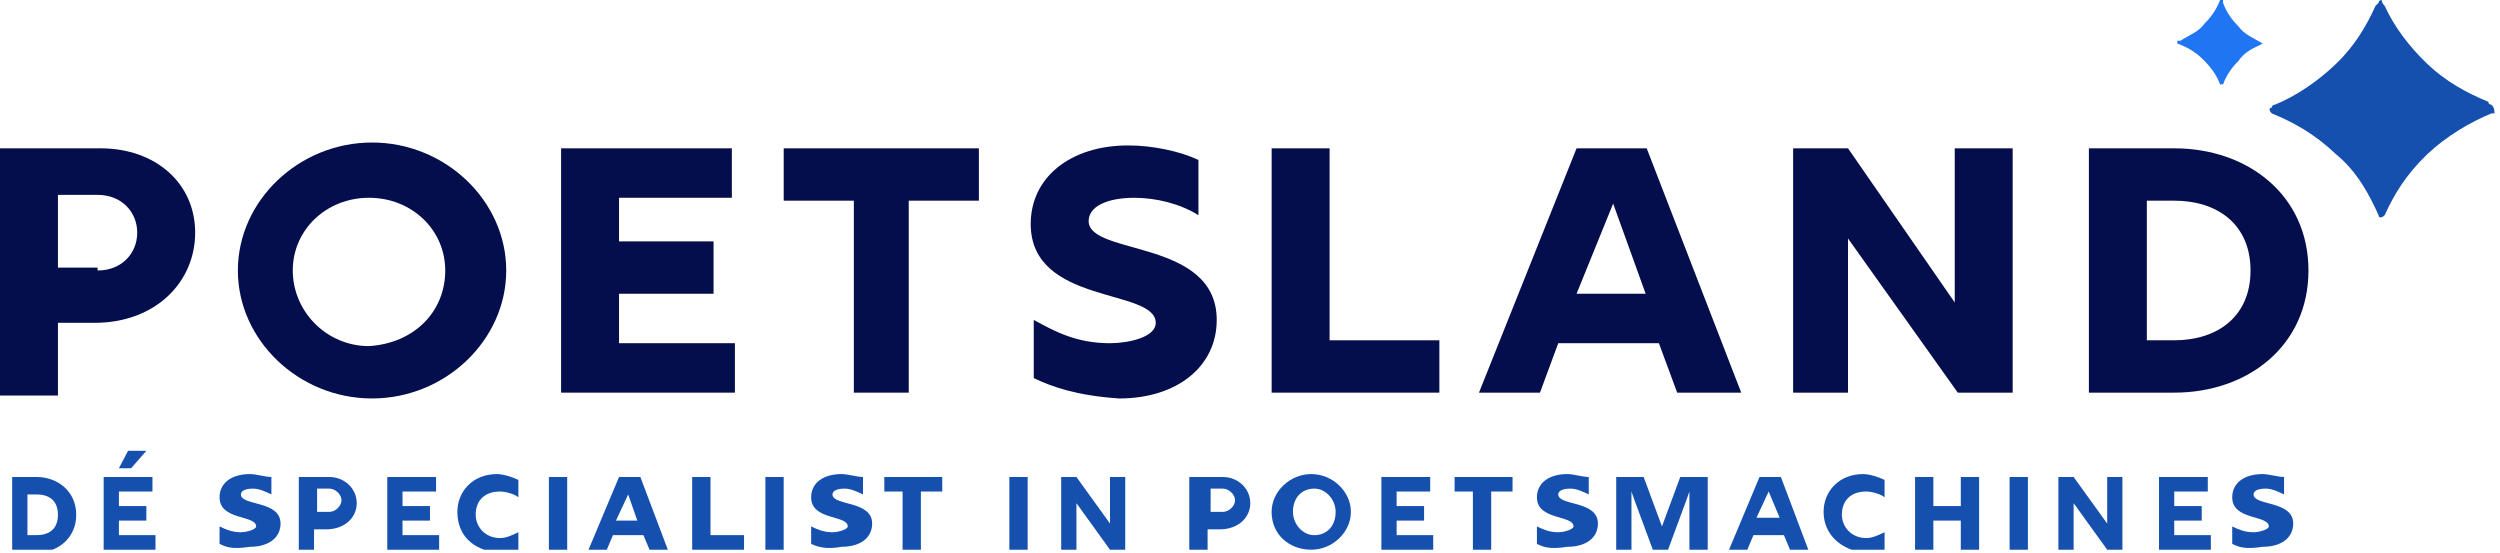 <svg width="226" height="50" viewBox="0 0 226 50" fill="none" xmlns="http://www.w3.org/2000/svg">
<g clip-path="url(#clip0)">
<path d="M0 13.409H9.097C14.059 13.409 17.643 16.564 17.643 21.034C17.643 25.503 14.059 29.184 8.546 29.184H5.238V35.758H0V13.409ZM8.822 24.452C11.027 24.452 12.405 22.874 12.405 21.034C12.405 19.193 11.027 17.616 8.822 17.616H5.238V24.189H8.822V24.452Z" fill="#050E4C"/>
<path d="M21.504 24.452C21.504 18.142 27.017 12.883 33.633 12.883C40.25 12.883 45.763 18.142 45.763 24.452C45.763 30.762 40.25 36.021 33.633 36.021C27.017 36.021 21.504 30.762 21.504 24.452ZM40.25 24.452C40.25 20.771 37.217 17.879 33.358 17.879C29.498 17.879 26.466 20.771 26.466 24.452C26.466 28.133 29.498 31.288 33.358 31.288C37.493 31.025 40.25 28.133 40.25 24.452Z" fill="#050E4C"/>
<path d="M50.723 13.409H66.16V17.878H55.96V21.822H64.506V26.555H55.96V31.025H66.436V35.495H50.723V13.409Z" fill="#050E4C"/>
<path d="M77.188 18.141H70.848V13.409H88.491V18.141H82.15V35.495H77.188V18.141Z" fill="#050E4C"/>
<path d="M93.451 34.181V28.923C95.381 29.974 97.311 31.026 100.343 31.026C101.997 31.026 104.478 30.5 104.478 29.186C104.478 26.03 93.176 27.608 93.176 20.246C93.176 16.039 96.76 13.147 101.997 13.147C104.203 13.147 106.684 13.673 108.338 14.462V19.457C106.684 18.405 104.478 17.88 102.549 17.88C100.068 17.88 98.414 18.668 98.414 19.983C98.414 23.138 109.992 21.561 109.992 28.923C109.992 33.129 106.408 36.022 101.17 36.022C97.311 35.759 95.106 34.97 93.451 34.181Z" fill="#050E4C"/>
<path d="M114.957 13.409H120.195V30.762H130.119V35.495H114.957V13.409Z" fill="#050E4C"/>
<path d="M142.521 13.409H148.861L157.407 35.495H151.618L149.964 31.025H140.867L139.213 35.495H133.699L142.521 13.409ZM148.861 26.818L145.829 18.404L142.521 26.555H148.861V26.818Z" fill="#050E4C"/>
<path d="M162.098 13.409H167.06L176.708 27.344V13.409H181.946V35.495H176.984L167.06 21.559V35.495H162.098V13.409Z" fill="#050E4C"/>
<path d="M188.836 13.409H196.555C203.171 13.409 208.684 17.616 208.684 24.452C208.684 31.288 203.171 35.495 196.555 35.495H188.836V13.409ZM196.555 30.762C200.414 30.762 203.447 28.658 203.447 24.452C203.447 20.245 200.414 18.141 196.555 18.141H194.074V30.762H196.555Z" fill="#050E4C"/>
<path d="M1.102 43.12H3.307C5.237 43.12 6.891 44.434 6.891 46.538C6.891 48.641 5.237 49.956 3.307 49.956H1.102V43.12ZM3.307 48.378C4.41 48.378 5.237 47.852 5.237 46.538C5.237 45.223 4.41 44.697 3.307 44.697H2.48V48.378H3.307Z" fill="#1550AF"/>
<path d="M9.371 43.12H13.782V44.434H10.749V45.749H13.23V47.064H10.749V48.378H14.057V49.693H9.371V43.12ZM11.576 40.753H13.23L11.852 42.331H10.749L11.576 40.753Z" fill="#1550AF"/>
<path d="M19.848 49.167V47.589C20.399 47.852 20.95 48.115 21.777 48.115C22.329 48.115 23.156 47.852 23.156 47.589C23.156 46.537 19.848 47.063 19.848 44.96C19.848 43.645 20.95 42.856 22.604 42.856C23.156 42.856 23.983 43.119 24.534 43.119V44.697C23.983 44.434 23.431 44.171 22.88 44.171C22.053 44.171 21.777 44.434 21.777 44.697C21.777 45.749 25.361 45.223 25.361 47.326C25.361 48.641 24.258 49.43 22.604 49.43C20.95 49.693 20.399 49.43 19.848 49.167Z" fill="#1550AF"/>
<path d="M27.012 43.12H29.768C31.147 43.12 32.249 44.171 32.249 45.486C32.249 46.801 31.147 47.852 29.493 47.852H28.39V49.693H27.012V43.12ZM29.768 46.275C30.32 46.275 30.871 45.749 30.871 45.223C30.871 44.697 30.32 44.171 29.768 44.171H28.666V46.275H29.768Z" fill="#1550AF"/>
<path d="M34.734 43.12H39.421V44.434H36.388V45.749H38.87V47.063H36.388V48.378H39.697V49.693H35.01V43.12H34.734Z" fill="#1550AF"/>
<path d="M41.348 46.275C41.348 44.434 42.726 42.856 44.931 42.856C45.483 42.856 46.31 43.119 46.861 43.382V44.96C46.585 44.697 45.758 44.434 45.207 44.434C43.829 44.434 43.002 45.223 43.002 46.537C43.002 47.589 43.829 48.641 45.207 48.641C45.758 48.641 46.31 48.378 46.861 48.115V49.693C46.31 49.956 45.483 49.956 44.931 49.956C42.726 49.693 41.348 48.378 41.348 46.275Z" fill="#1550AF"/>
<path d="M49.621 43.12H51.275V49.693H49.621V43.12Z" fill="#1550AF"/>
<path d="M55.96 43.12H57.89L60.371 49.693H58.717L58.165 48.378H55.408L54.857 49.693H53.203L55.96 43.12ZM57.614 47.063L56.787 44.697L55.684 47.063H57.614Z" fill="#1550AF"/>
<path d="M62.574 43.12H64.228V48.378H67.261V49.693H62.574V43.12Z" fill="#1550AF"/>
<path d="M69.191 43.12H70.845V49.693H69.191V43.12Z" fill="#1550AF"/>
<path d="M73.328 49.167V47.589C73.879 47.852 74.431 48.115 75.258 48.115C75.809 48.115 76.636 47.852 76.636 47.589C76.636 46.537 73.328 47.063 73.328 44.96C73.328 43.645 74.431 42.856 76.085 42.856C76.636 42.856 77.463 43.119 78.015 43.119V44.697C77.463 44.434 76.912 44.171 76.361 44.171C75.534 44.171 75.258 44.434 75.258 44.697C75.258 45.749 78.842 45.223 78.842 47.326C78.842 48.641 77.739 49.43 76.085 49.43C74.707 49.693 73.879 49.43 73.328 49.167Z" fill="#1550AF"/>
<path d="M81.871 44.434H79.941V43.12H85.179V44.434H83.249V49.693H81.595V44.434H81.871Z" fill="#1550AF"/>
<path d="M91.246 43.12H92.9V49.693H91.246V43.12Z" fill="#1550AF"/>
<path d="M95.656 43.12H97.31L100.343 47.327V43.12H101.721V49.693H100.343L97.31 45.486V49.693H95.932V43.12H95.656Z" fill="#1550AF"/>
<path d="M107.787 43.12H110.544C111.922 43.12 113.025 44.171 113.025 45.486C113.025 46.801 111.922 47.852 110.268 47.852H109.166V49.693H107.512V43.12H107.787ZM110.544 46.275C111.095 46.275 111.647 45.749 111.647 45.223C111.647 44.697 111.095 44.171 110.544 44.171H109.441V46.275H110.544Z" fill="#1550AF"/>
<path d="M114.953 46.275C114.953 44.434 116.607 42.856 118.537 42.856C120.467 42.856 122.121 44.434 122.121 46.275C122.121 48.115 120.467 49.693 118.537 49.693C116.607 49.693 114.953 48.378 114.953 46.275ZM120.742 46.275C120.742 45.223 119.915 44.171 118.813 44.171C117.71 44.171 116.883 44.96 116.883 46.275C116.883 47.326 117.71 48.378 118.813 48.378C119.915 48.378 120.742 47.589 120.742 46.275Z" fill="#1550AF"/>
<path d="M124.602 43.12H129.288V44.434H126.256V45.749H128.737V47.063H126.256V48.378H129.564V49.693H124.877V43.12H124.602Z" fill="#1550AF"/>
<path d="M133.426 44.434H131.496V43.12H136.734V44.434H134.804V49.693H133.15V44.434H133.426Z" fill="#1550AF"/>
<path d="M138.938 49.167V47.589C139.489 47.852 140.04 48.115 140.867 48.115C141.419 48.115 142.246 47.852 142.246 47.589C142.246 46.537 138.938 47.063 138.938 44.96C138.938 43.645 140.04 42.856 141.694 42.856C142.246 42.856 143.073 43.119 143.624 43.119V44.697C143.073 44.434 142.521 44.171 141.97 44.171C141.143 44.171 140.867 44.434 140.867 44.697C140.867 45.749 144.451 45.223 144.451 47.326C144.451 48.641 143.348 49.43 141.694 49.43C140.04 49.693 139.489 49.43 138.938 49.167Z" fill="#1550AF"/>
<path d="M146.105 43.12H148.587L150.241 47.589L151.895 43.12H154.376V49.693H152.722V44.434L152.446 45.223L150.792 49.693H149.414L147.76 45.223L147.484 44.434V49.693H146.105V43.12Z" fill="#1550AF"/>
<path d="M159.061 43.12H160.991L163.472 49.693H161.818L161.267 48.378H158.51L157.959 49.693H156.305L159.061 43.12ZM160.991 47.063L159.888 44.434L158.786 46.801H160.991V47.063Z" fill="#1550AF"/>
<path d="M164.852 46.275C164.852 44.434 166.23 42.856 168.435 42.856C168.987 42.856 169.814 43.119 170.365 43.382V44.96C170.089 44.697 169.262 44.434 168.711 44.434C167.333 44.434 166.506 45.223 166.506 46.537C166.506 47.589 167.333 48.641 168.711 48.641C169.262 48.641 169.814 48.378 170.365 48.115V49.693C169.814 49.956 168.987 49.956 168.435 49.956C166.506 49.693 164.852 48.378 164.852 46.275Z" fill="#1550AF"/>
<path d="M173.121 43.12H174.775V45.749H177.256V43.12H178.91V49.693H177.256V47.063H174.775V49.693H173.121V43.12Z" fill="#1550AF"/>
<path d="M181.668 43.12H183.322V49.693H181.668V43.12Z" fill="#1550AF"/>
<path d="M186.078 43.12H187.456L190.489 47.327V43.12H191.867V49.693H190.489L187.456 45.486V49.693H186.078V43.12Z" fill="#1550AF"/>
<path d="M194.898 43.12H199.585V44.434H196.552V45.749H199.034V47.063H196.552V48.378H199.861V49.693H195.174V43.12H194.898Z" fill="#1550AF"/>
<path d="M201.793 49.167V47.589C202.344 47.852 202.896 48.115 203.723 48.115C204.274 48.115 205.101 47.852 205.101 47.589C205.101 46.537 201.793 47.063 201.793 44.96C201.793 43.645 202.896 42.856 204.55 42.856C205.101 42.856 205.928 43.119 206.479 43.119V44.697C205.928 44.434 205.377 44.171 204.825 44.171C203.998 44.171 203.723 44.434 203.723 44.697C203.723 45.749 207.306 45.223 207.306 47.326C207.306 48.641 206.204 49.43 204.55 49.43C202.896 49.693 202.344 49.43 201.793 49.167Z" fill="#1550AF"/>
<path d="M225.223 9.465C225.223 9.465 224.947 9.465 224.947 9.202C223.018 8.414 221.088 7.362 219.434 5.784C217.78 4.207 216.402 2.366 215.575 0.526C215.299 0.263 215.299 0 215.299 0C215.299 0 215.023 0 215.023 0.263C215.023 0.263 215.023 0.263 214.748 0.526C213.921 2.366 212.818 4.207 211.164 5.784C209.51 7.362 207.58 8.677 205.65 9.465C205.375 9.465 205.375 9.728 205.375 9.728C205.099 9.728 205.099 9.991 205.375 10.254C207.304 11.043 209.234 12.095 211.164 13.935C213.094 15.513 214.196 17.616 215.023 19.457C215.023 19.72 215.299 19.72 215.575 19.457C216.402 17.616 217.504 15.776 219.434 13.935C221.088 12.358 223.293 11.043 225.223 10.254H225.499C225.499 9.991 225.499 9.728 225.223 9.465Z" fill="#1550AF"/>
<path d="M204.551 3.944C204.551 3.944 204.275 3.681 204.551 3.944C203.724 3.418 202.897 3.155 202.345 2.366C201.794 1.84 201.243 1.052 200.967 0.263V0C200.967 0 200.967 0 200.691 0C200.416 0.789 199.864 1.578 199.313 2.103C198.762 2.892 197.935 3.155 197.108 3.681H196.832C196.832 3.681 196.832 3.681 196.832 3.944C197.659 4.207 198.486 4.733 199.037 5.259C199.864 6.047 200.416 6.836 200.691 7.625C200.691 7.625 200.691 7.625 200.967 7.625C201.243 6.836 201.794 6.047 202.345 5.521C202.897 4.733 203.448 4.47 204.551 3.944Z" fill="#2076F2"/>
</g>
<defs>
<clipPath id="clip0">
<rect width="225.5" height="49.693" fill="white"/>
</clipPath>
</defs>
</svg>
